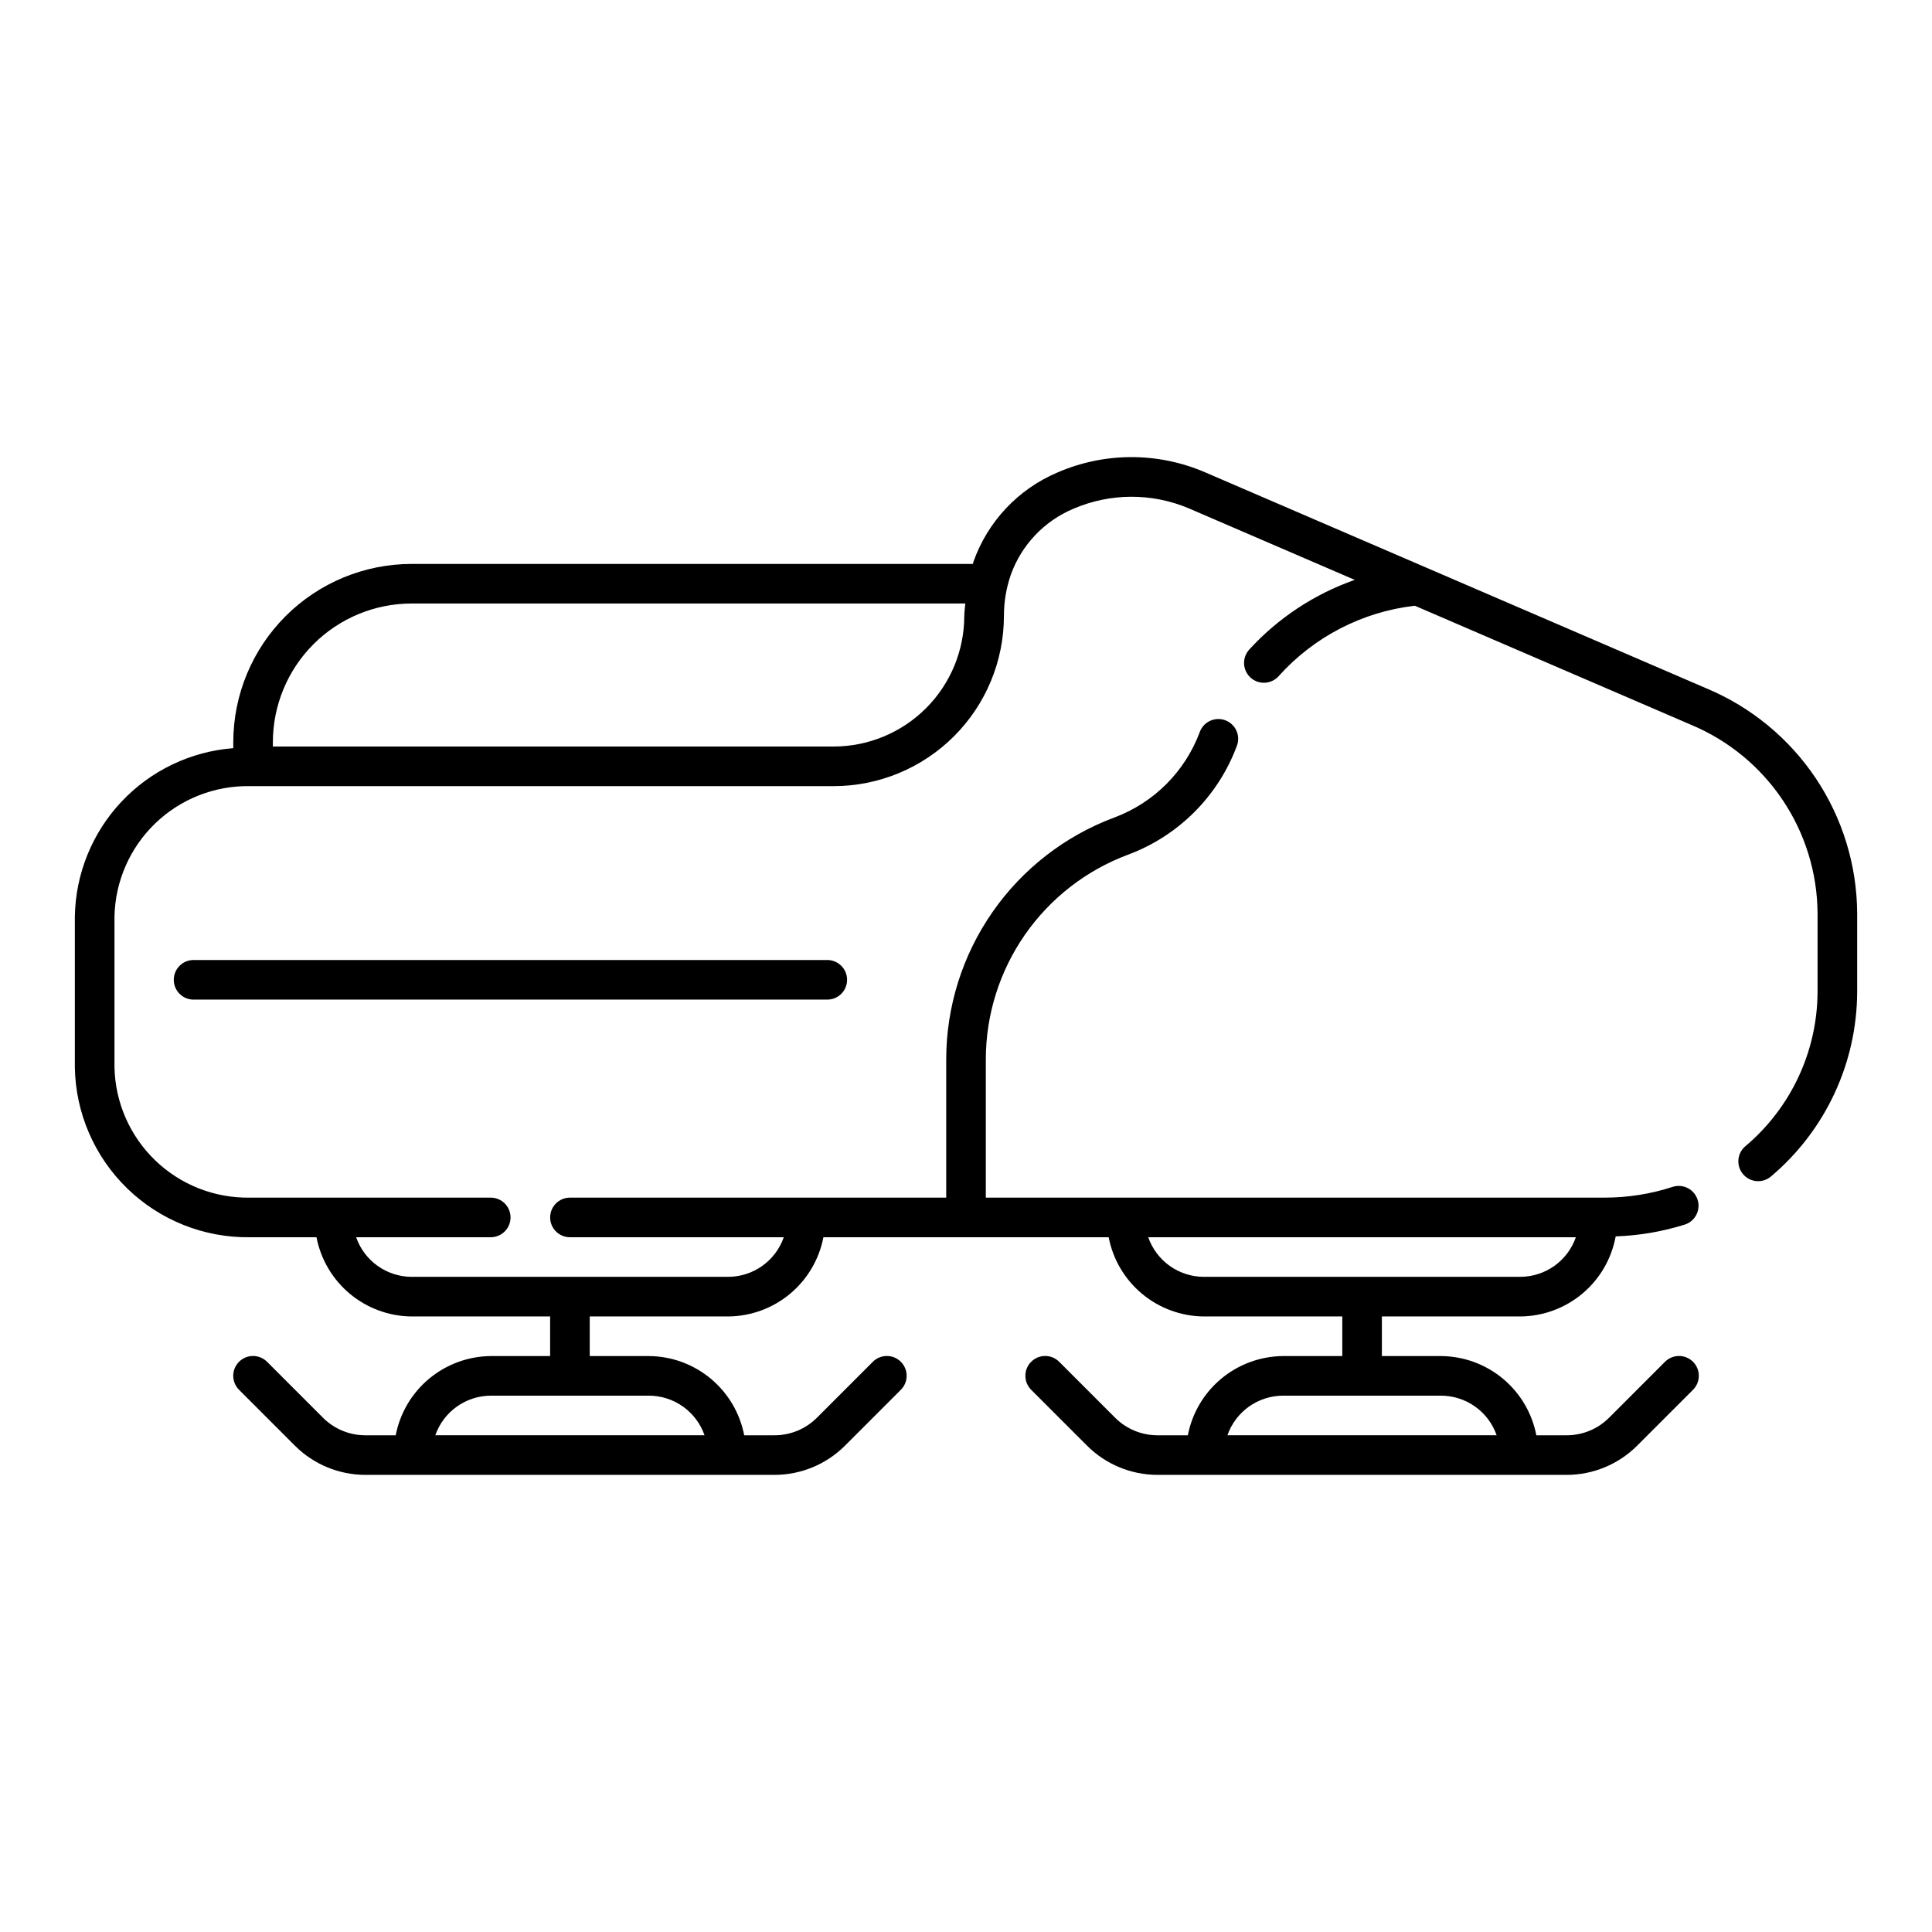 <?xml version="1.0" encoding="UTF-8"?>
<!-- Uploaded to: SVG Repo, www.svgrepo.com, Generator: SVG Repo Mixer Tools -->
<svg fill="#000000" width="800px" height="800px" version="1.1" viewBox="144 144 512 512" xmlns="http://www.w3.org/2000/svg">
 <g>
  <path d="m596.35 326.48-133.23-57.418c-12.441-5.285-26.512-5.227-38.91 0.164-10.41 4.418-18.484 13.012-22.25 23.676-0.062 0.176-0.078 0.367-0.137 0.543h-148.77c-12.523 0.016-24.527 5-33.383 13.852-8.852 8.855-13.836 20.859-13.852 33.383v1.59c-11.305 0.875-21.875 5.938-29.641 14.199-7.766 8.262-12.168 19.125-12.344 30.461v39.863c0.184 12.121 5.164 23.676 13.855 32.129 8.688 8.453 20.375 13.113 32.496 12.961h17.688c1.133 5.867 4.258 11.164 8.848 14.988 4.586 3.824 10.355 5.945 16.332 6.004h36.734v10.496h-15.742c-5.977 0.059-11.746 2.18-16.336 6.004-4.586 3.828-7.711 9.121-8.844 14.988h-8.113c-4.172-0.016-8.168-1.676-11.125-4.617l-14.84-14.844c-0.984-0.992-2.32-1.551-3.719-1.555-1.395-0.004-2.734 0.551-3.719 1.539-0.988 0.984-1.543 2.324-1.539 3.719 0.004 1.398 0.562 2.734 1.551 3.719l14.844 14.844c4.934 4.902 11.598 7.664 18.555 7.688h108.56c6.957-0.023 13.621-2.785 18.555-7.688l14.844-14.844c0.992-0.984 1.551-2.32 1.551-3.719 0.004-1.395-0.551-2.734-1.535-3.719-0.988-0.988-2.328-1.543-3.723-1.539-1.398 0.004-2.734 0.562-3.715 1.555l-14.84 14.844h-0.004c-2.957 2.941-6.953 4.602-11.125 4.617h-8.105c-1.133-5.867-4.262-11.164-8.852-14.992-4.59-3.824-10.363-5.945-16.34-6h-15.746v-10.496h36.738c5.977-0.055 11.75-2.176 16.34-6 4.59-3.828 7.719-9.121 8.848-14.992h75.598c1.129 5.867 4.254 11.164 8.844 14.988 4.59 3.824 10.359 5.945 16.332 6.004h36.734v10.496h-15.754c-5.973 0.059-11.742 2.18-16.332 6.004-4.59 3.828-7.715 9.121-8.844 14.988h-8.113c-4.172-0.016-8.168-1.676-11.125-4.617l-14.84-14.844h-0.004c-0.98-0.992-2.316-1.551-3.715-1.555-1.395-0.004-2.734 0.551-3.723 1.539-0.988 0.984-1.539 2.324-1.535 3.719 0 1.398 0.559 2.734 1.551 3.719l14.844 14.844c4.934 4.902 11.598 7.664 18.555 7.688h108.57c6.953-0.023 13.617-2.785 18.551-7.688l14.844-14.844c0.992-0.984 1.551-2.32 1.555-3.719 0-1.395-0.551-2.734-1.539-3.719-0.988-0.988-2.328-1.543-3.723-1.539s-2.734 0.562-3.715 1.555l-14.84 14.844h-0.004c-2.953 2.941-6.953 4.602-11.125 4.617h-8.113c-1.129-5.867-4.258-11.164-8.848-14.992-4.594-3.824-10.367-5.945-16.344-6h-15.742v-10.496h36.734c6.016-0.059 11.824-2.207 16.426-6.078 4.606-3.875 7.715-9.227 8.801-15.145 6.242-0.211 12.422-1.27 18.379-3.148 2.727-0.914 4.207-3.856 3.32-6.594-0.887-2.738-3.812-4.25-6.559-3.391-5.84 1.902-11.941 2.867-18.082 2.863h-163.98v-36.738c0.027-11.777 3.644-23.27 10.371-32.941 6.723-9.668 16.234-17.062 27.27-21.188 13.398-4.969 23.961-15.535 28.922-28.938 0.98-2.711-0.41-5.699-3.109-6.703-2.703-1-5.703 0.363-6.731 3.055-3.898 10.535-12.199 18.84-22.734 22.746-13.039 4.875-24.281 13.609-32.227 25.039-7.949 11.43-12.227 25.012-12.258 38.934v36.734h-99.711c-2.898 0-5.25 2.352-5.25 5.25 0 2.898 2.352 5.246 5.25 5.246h56.664c-1.062 3.051-3.047 5.699-5.676 7.578-2.629 1.879-5.773 2.898-9.004 2.918h-83.969c-3.231-0.02-6.379-1.039-9.008-2.918-2.629-1.879-4.609-4.527-5.672-7.578h35.672c2.898 0 5.246-2.348 5.246-5.246 0-2.898-2.348-5.25-5.246-5.25h-63.859c-9.336 0.152-18.355-3.402-25.074-9.887-6.723-6.484-10.598-15.371-10.781-24.707v-39.863c0.184-9.336 4.059-18.219 10.781-24.703 6.719-6.484 15.738-10.043 25.074-9.891h154.78c11.957-0.016 23.418-4.777 31.871-13.238 8.449-8.457 13.199-19.922 13.207-31.879 0-3.707 0.613-7.383 1.824-10.887 2.828-7.91 8.855-14.262 16.605-17.508 9.73-4.188 20.75-4.234 30.512-0.125l44.031 18.98c-10.707 3.758-20.32 10.109-27.98 18.484-0.934 1.035-1.418 2.394-1.352 3.789 0.07 1.391 0.691 2.695 1.723 3.633 2.152 1.945 5.473 1.781 7.422-0.371 9.344-10.434 22.188-17.082 36.105-18.684l73.285 31.586c9.832 4.121 18.242 11.035 24.188 19.887s9.164 19.25 9.258 29.914v20.93c-0.059 15.793-7.062 30.766-19.148 40.934-2.207 1.879-2.473 5.191-0.594 7.398 1.879 2.211 5.191 2.477 7.398 0.598 14.43-12.168 22.781-30.059 22.84-48.93v-20.93c-0.09-12.715-3.914-25.125-10.988-35.691-7.078-10.562-17.102-18.816-28.824-23.742zm-265.64 197.88h-71.344c1.062-3.051 3.043-5.699 5.672-7.578 2.629-1.879 5.777-2.898 9.008-2.918h41.984c3.231 0.02 6.375 1.039 9.004 2.918s4.613 4.527 5.676 7.578zm209.92 0h-71.348c1.066-3.051 3.047-5.699 5.676-7.578 2.629-1.879 5.773-2.898 9.004-2.918h41.984c3.234 0.02 6.379 1.039 9.008 2.918 2.629 1.879 4.609 4.527 5.672 7.578zm6.312-41.984h-83.969c-3.234-0.02-6.379-1.039-9.008-2.918-2.629-1.879-4.609-4.527-5.672-7.578h113.33-0.004c-1.062 3.051-3.043 5.699-5.672 7.578-2.629 1.879-5.773 2.898-9.008 2.918zm-181.98-140.54h-148.65v-1.16c0.012-9.738 3.887-19.078 10.773-25.965 6.887-6.887 16.227-10.762 25.965-10.773h146.77c-0.082 1.09-0.27 2.168-0.27 3.269h-0.004c-0.004 9.176-3.644 17.977-10.129 24.465-6.484 6.492-15.277 10.148-24.453 10.164z"/>
  <path d="m195.3 398.41c-2.898 0-5.246 2.352-5.246 5.25s2.348 5.246 5.246 5.246h167.94c2.898 0 5.246-2.348 5.246-5.246s-2.348-5.25-5.246-5.25z"/>
 </g>
</svg>